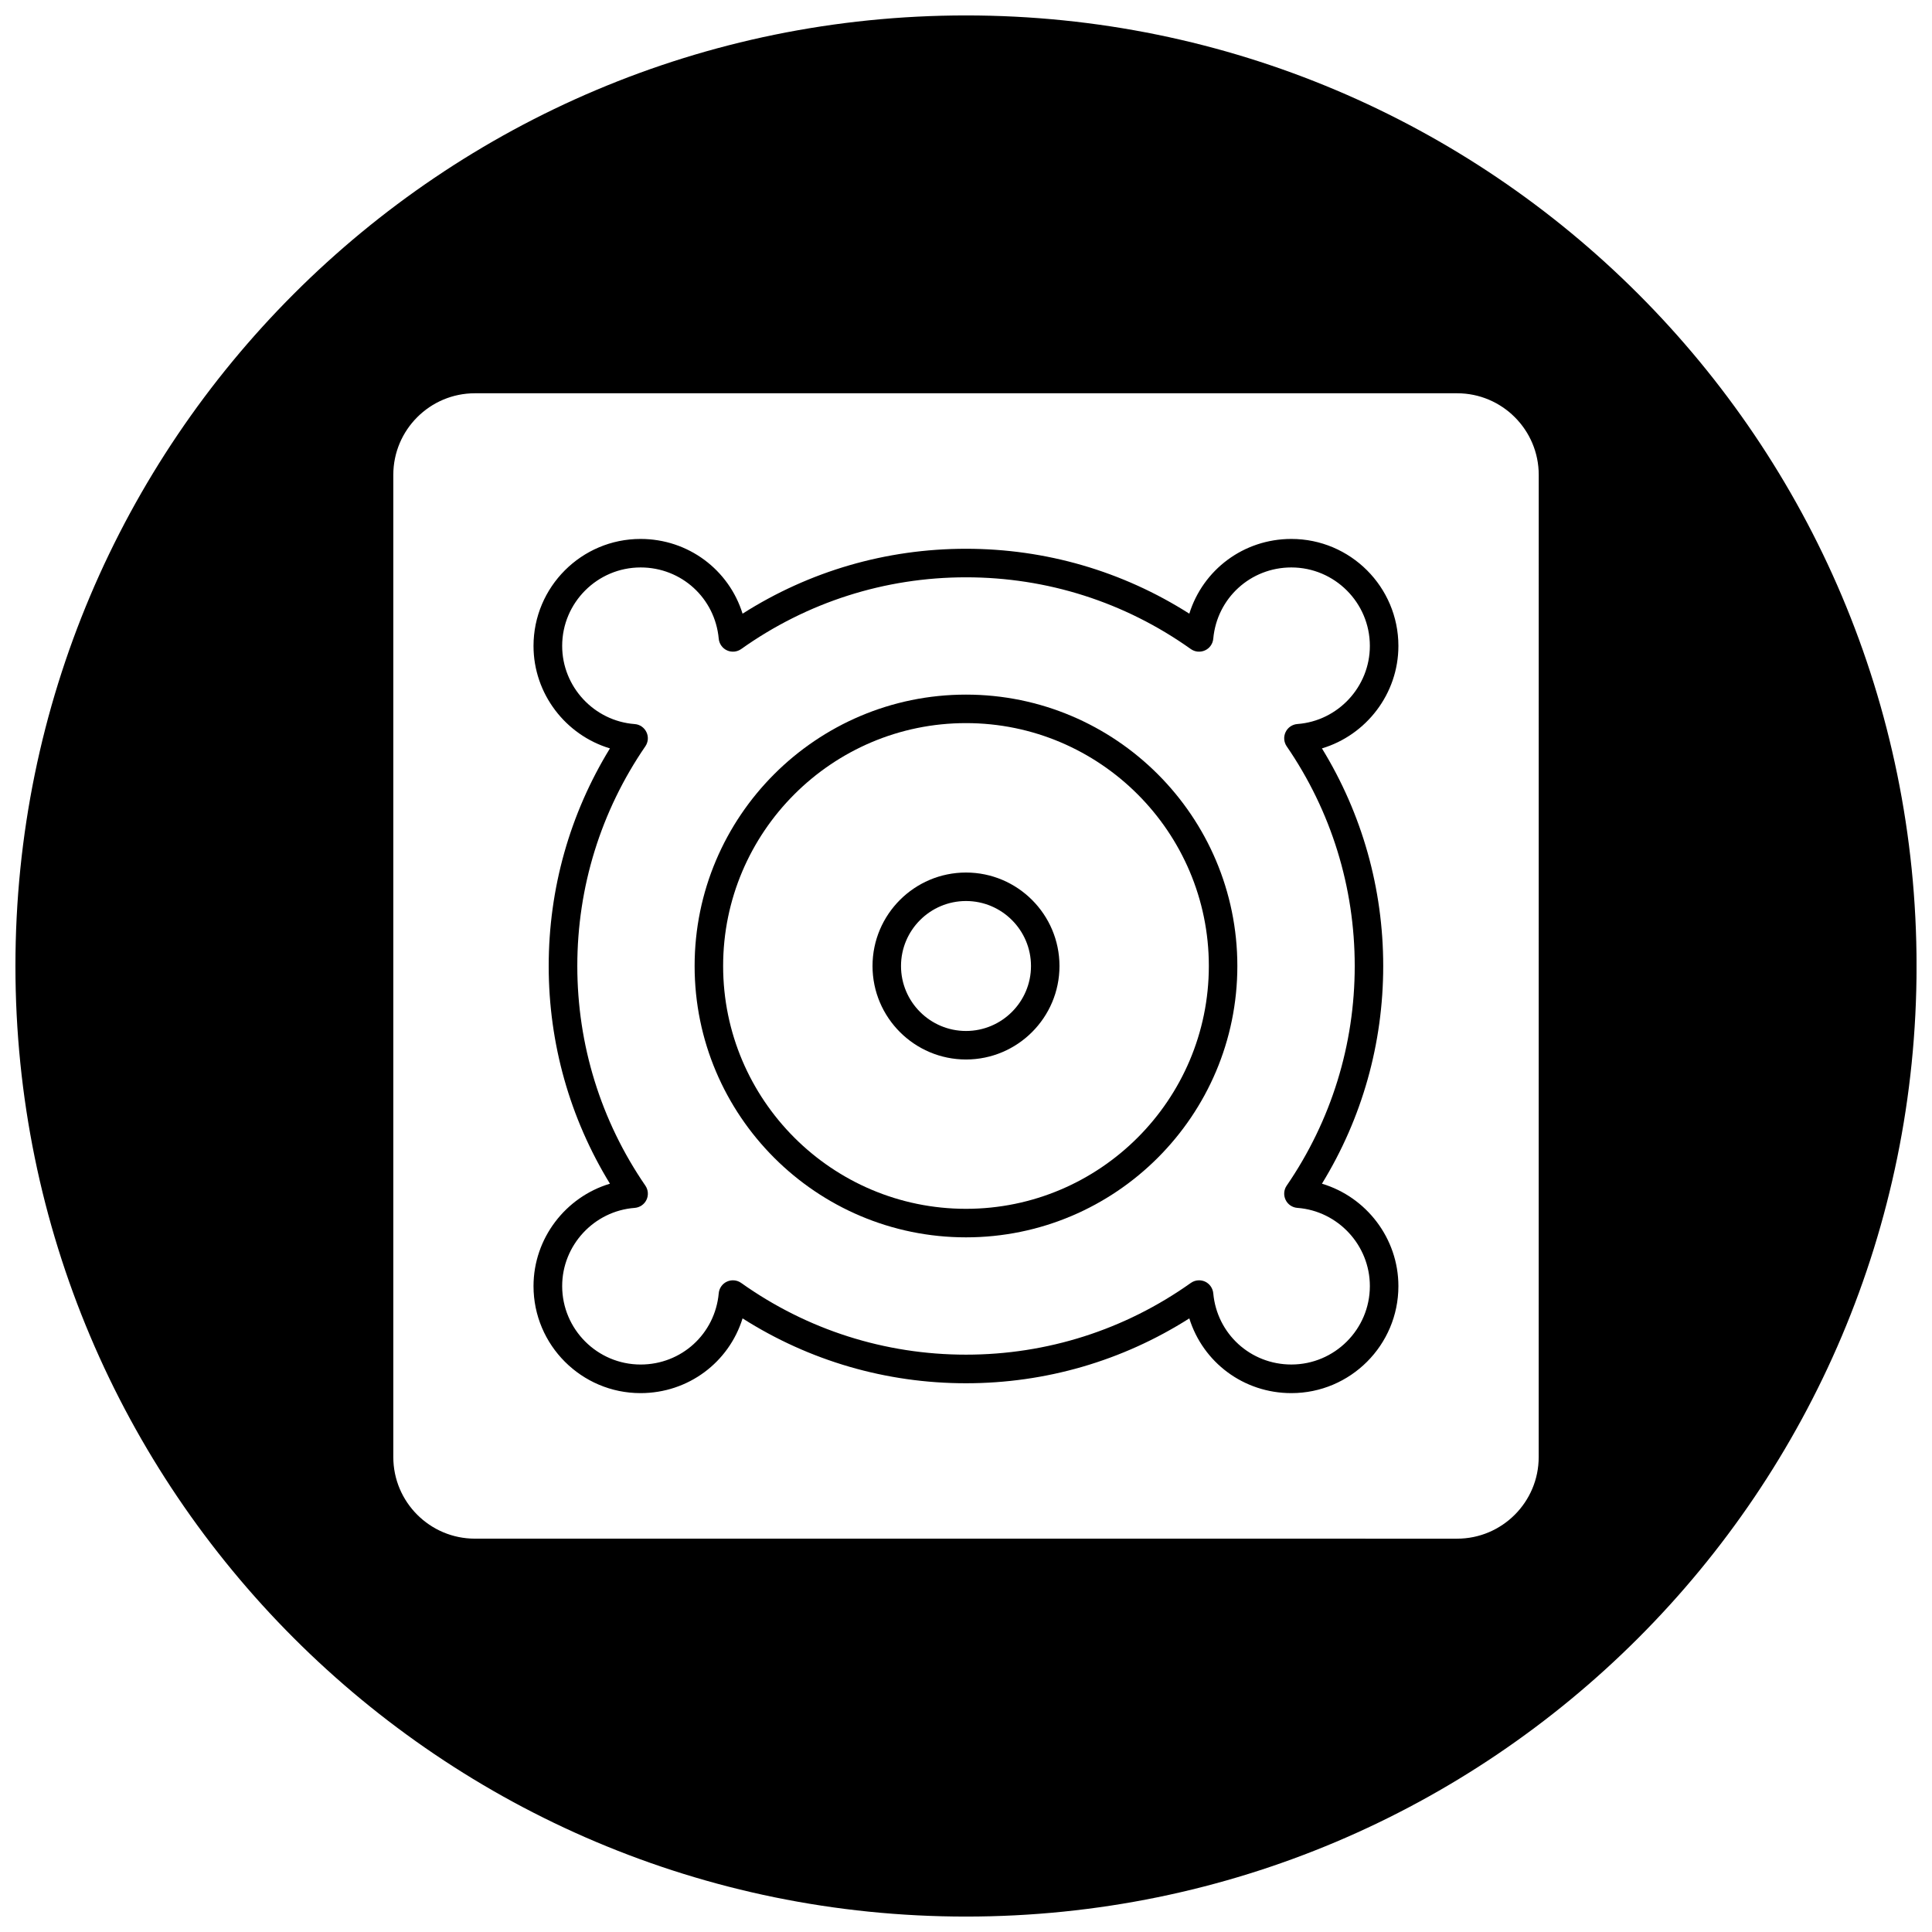 <?xml version="1.0" encoding="UTF-8"?>
<!-- Uploaded to: ICON Repo, www.iconrepo.com, Generator: ICON Repo Mixer Tools -->
<svg width="800px" height="800px" version="1.1" viewBox="144 144 512 512" xmlns="http://www.w3.org/2000/svg">
 <defs>
  <clipPath id="a">
   <path d="m148.09 148.09h503.81v503.81h-503.81z"/>
  </clipPath>
 </defs>
 <path d="m514.59 315.18c0-15.633-12.715-28.355-28.363-28.355-12.676 0-23.426 8.188-27.047 19.805-17.711-11.273-38.062-17.199-59.191-17.199-21.145 0-41.484 5.926-59.199 17.199-3.613-11.617-14.367-19.805-27.047-19.805-15.633 0-28.355 12.715-28.355 28.355 0 12.684 8.516 23.633 20.254 27.152-10.637 17.352-16.23 37.172-16.23 57.68 0 20.508 5.598 40.328 16.23 57.68-11.738 3.512-20.254 14.461-20.254 27.145 0 15.633 12.723 28.355 28.355 28.355 12.684 0 23.434-8.18 27.047-19.805 17.711 11.258 38.062 17.191 59.199 17.191 21.129 0 41.477-5.934 59.191-17.191 3.621 11.629 14.359 19.805 27.047 19.805 15.641 0 28.363-12.715 28.363-28.355 0-12.684-8.527-23.641-20.262-27.145 10.652-17.359 16.238-37.172 16.238-57.68 0-20.5-5.59-40.328-16.238-57.68 11.746-3.519 20.262-14.477 20.262-27.152zm-26.77 20.695c-1.348 0.102-2.551 0.922-3.125 2.141-0.582 1.211-0.473 2.652 0.293 3.769 11.793 17.176 18.027 37.312 18.027 58.207 0 20.891-6.234 41.012-18.027 58.207-0.77 1.117-0.875 2.551-0.293 3.769 0.574 1.219 1.777 2.039 3.125 2.133 10.762 0.812 19.207 9.902 19.207 20.711 0 11.469-9.336 20.797-20.805 20.797-10.816 0-19.719-8.117-20.695-18.879-0.133-1.34-0.953-2.519-2.18-3.094-0.504-0.219-1.047-0.34-1.574-0.34-0.781 0-1.543 0.234-2.195 0.699-17.492 12.43-38.102 19.004-59.574 19.004-21.484 0-42.09-6.574-59.582-19.004-1.109-0.789-2.543-0.914-3.769-0.355-1.227 0.559-2.062 1.746-2.18 3.094-0.984 10.77-9.879 18.879-20.695 18.879-11.469 0-20.797-9.336-20.797-20.797 0-10.809 8.445-19.902 19.215-20.711 1.348-0.109 2.543-0.914 3.125-2.133 0.582-1.211 0.473-2.652-0.293-3.769-11.801-17.184-18.035-37.312-18.035-58.207 0-20.891 6.234-41.02 18.027-58.207 0.77-1.125 0.883-2.559 0.293-3.769-0.582-1.219-1.77-2.039-3.117-2.133-10.777-0.812-19.215-9.902-19.215-20.711 0-11.461 9.328-20.797 20.797-20.797 10.816 0 19.711 8.117 20.695 18.887 0.125 1.34 0.961 2.527 2.18 3.086 1.234 0.566 2.66 0.434 3.769-0.348 17.5-12.438 38.102-19.012 59.582-19.012 21.484 0 42.074 6.566 59.574 19.012 1.102 0.781 2.527 0.914 3.769 0.348 1.227-0.559 2.062-1.746 2.18-3.086 0.984-10.77 9.887-18.887 20.695-18.887 11.469 0 20.805 9.336 20.805 20.789 0.008 10.812-8.434 19.906-19.207 20.707z"/>
 <path d="m400 328.08c-39.66 0-71.918 32.258-71.918 71.918 0 39.652 32.258 71.91 71.918 71.91 39.652 0 71.91-32.258 71.91-71.91 0-39.656-32.262-71.918-71.91-71.918zm0 136.27c-35.488 0-64.363-28.867-64.363-64.355 0-35.488 28.867-64.363 64.363-64.363 35.488 0 64.355 28.867 64.355 64.363-0.004 35.488-28.871 64.355-64.355 64.355z"/>
 <path d="m400 375.23c-13.664 0-24.773 11.117-24.773 24.773s11.117 24.773 24.773 24.773 24.773-11.117 24.773-24.773c0-13.66-11.117-24.773-24.773-24.773zm0 41.988c-9.492 0-17.223-7.715-17.223-17.215 0-9.492 7.723-17.223 17.223-17.223s17.223 7.731 17.223 17.223-7.731 17.215-17.223 17.215z"/>
 <g clip-path="url(#a)">
  <path d="m400 148.09c-139.12 0-251.91 112.78-251.91 251.91 0 139.12 112.78 251.91 251.91 251.91 139.12 0 251.91-112.78 251.91-251.91-0.004-139.12-112.79-251.91-251.91-251.91zm151.77 382.05c0 11.926-9.699 21.625-21.625 21.625l-260.29-0.004c-11.926 0-21.625-9.699-21.625-21.625v-260.29c0-11.926 9.699-21.625 21.625-21.625h260.3c11.926 0 21.625 9.699 21.625 21.625z"/>
 </g>
</svg>